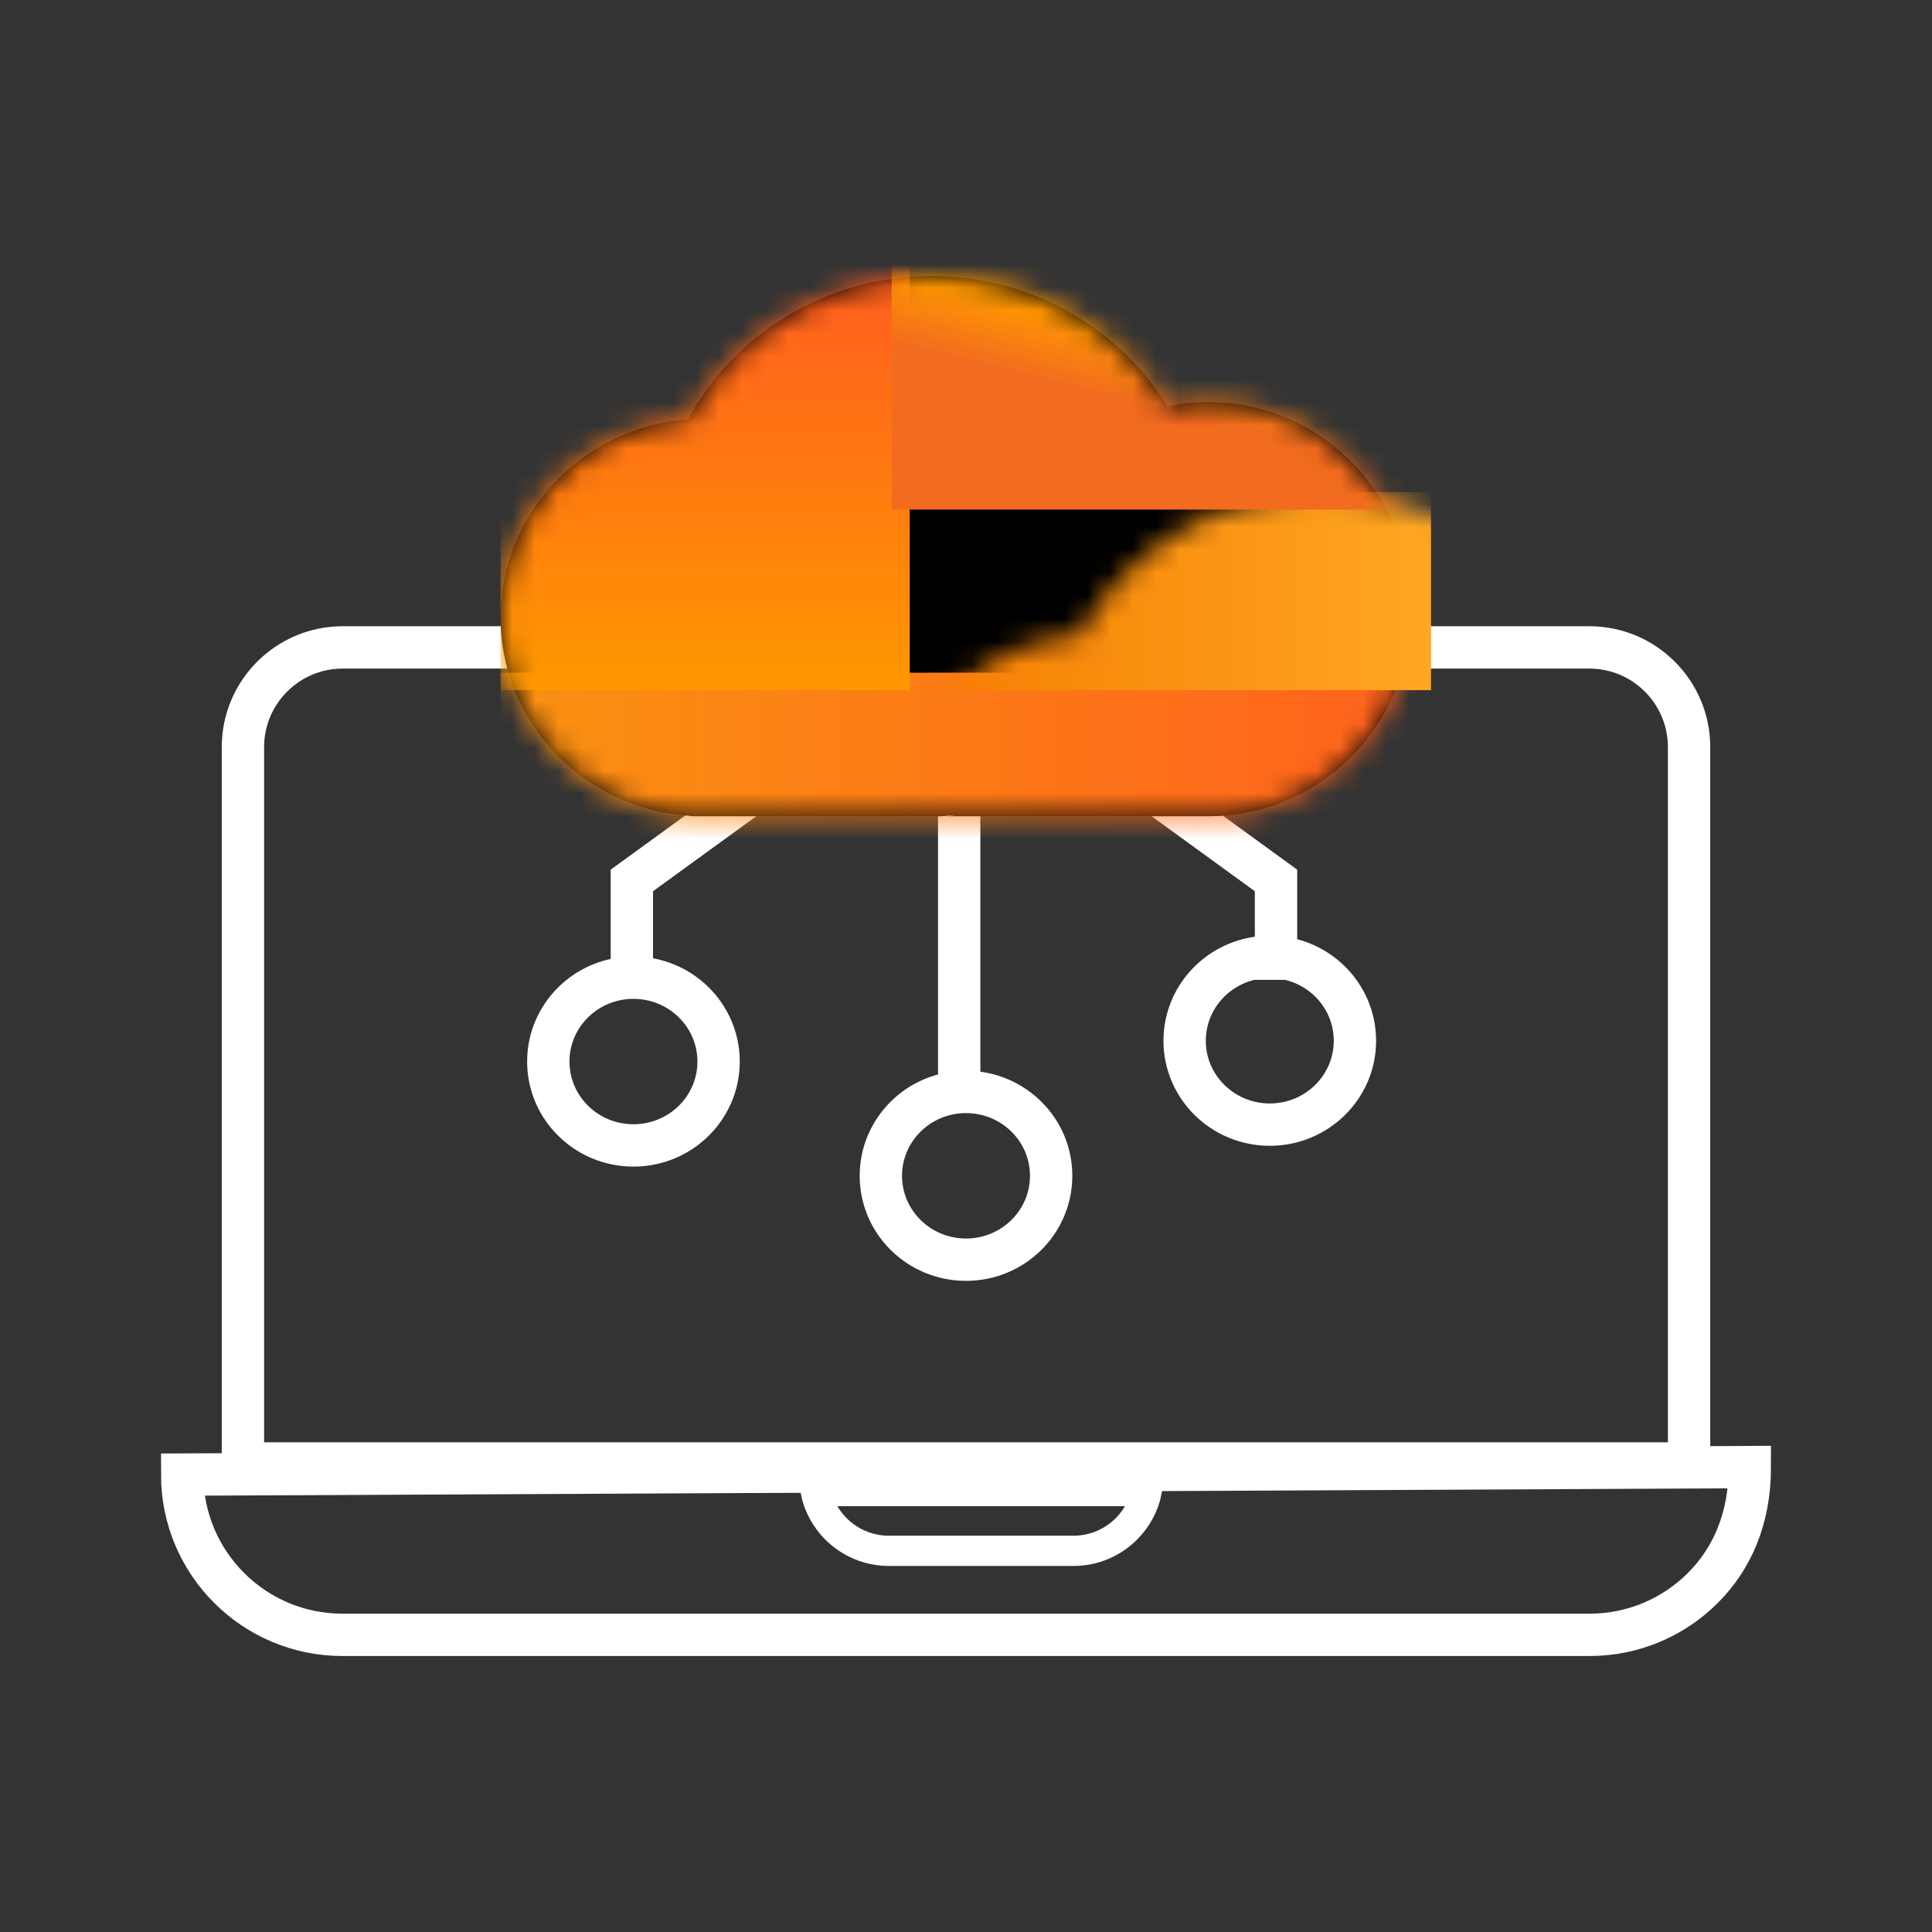 <?xml version="1.0" encoding="UTF-8"?>
<svg width="84px" height="84px" viewBox="0 0 84 84" version="1.1" xmlns="http://www.w3.org/2000/svg" xmlns:xlink="http://www.w3.org/1999/xlink">
    <rect x="0" y="0" width="84" height="84" fill="#333333" stroke="none"/>
    <title>product-paas</title>
    <defs>
        <path d="M18.74,0 C23.162,0 27.025,2.346 29.103,5.837 L29.086,5.811 C29.094,5.733 29.09,5.678 29.073,5.65 C29.627,5.539 30.2,5.481 30.786,5.481 C35.666,5.481 39.623,9.512 39.623,14.484 C39.623,14.523 39.622,14.561 39.622,14.6 L39.621,14.639 L39.62,14.715 C39.619,14.73 39.619,14.746 39.618,14.761 L39.616,14.83 L39.614,14.879 C39.613,14.901 39.612,14.923 39.611,14.944 C39.61,14.961 39.609,14.978 39.608,14.995 C39.607,15.016 39.606,15.037 39.605,15.058 C39.604,15.076 39.603,15.093 39.601,15.11 C39.6,15.131 39.599,15.151 39.597,15.172 L39.593,15.224 C39.591,15.245 39.59,15.265 39.588,15.285 C39.587,15.303 39.585,15.321 39.583,15.338 L39.578,15.398 C39.576,15.416 39.574,15.434 39.572,15.451 C39.57,15.471 39.568,15.491 39.566,15.511 C39.564,15.528 39.562,15.546 39.56,15.564 C39.557,15.583 39.555,15.603 39.553,15.623 C39.55,15.641 39.548,15.658 39.546,15.676 C39.543,15.696 39.541,15.715 39.538,15.734 C39.536,15.752 39.533,15.77 39.531,15.788 L39.522,15.846 C39.52,15.863 39.517,15.881 39.514,15.899 C39.511,15.918 39.508,15.937 39.505,15.956 C39.502,15.974 39.499,15.992 39.496,16.01 C39.493,16.029 39.49,16.048 39.487,16.067 C39.483,16.084 39.48,16.102 39.477,16.12 C39.474,16.139 39.47,16.158 39.467,16.177 C39.463,16.194 39.46,16.212 39.457,16.23 C39.453,16.248 39.449,16.267 39.446,16.286 C39.442,16.304 39.438,16.321 39.435,16.339 C39.431,16.358 39.427,16.376 39.423,16.395 C39.419,16.413 39.416,16.43 39.412,16.448 L39.399,16.503 L39.387,16.556 C39.383,16.574 39.379,16.593 39.375,16.611 C39.37,16.629 39.366,16.646 39.362,16.664 C39.357,16.682 39.353,16.7 39.348,16.719 L39.335,16.771 C39.33,16.789 39.326,16.807 39.321,16.826 L39.307,16.878 C39.302,16.896 39.297,16.914 39.292,16.932 C39.287,16.949 39.282,16.967 39.278,16.984 C39.272,17.002 39.267,17.02 39.262,17.038 L39.247,17.089 L39.231,17.143 C39.226,17.16 39.22,17.177 39.215,17.194 C39.21,17.212 39.204,17.23 39.198,17.248 L39.182,17.299 L39.165,17.352 C39.159,17.369 39.154,17.386 39.148,17.403 C39.142,17.421 39.136,17.438 39.13,17.456 C39.124,17.473 39.118,17.49 39.112,17.506 C39.106,17.524 39.1,17.541 39.094,17.559 C39.088,17.576 39.082,17.593 39.076,17.609 C39.069,17.627 39.063,17.644 39.057,17.662 C39.05,17.678 39.044,17.695 39.038,17.711 C39.031,17.729 39.025,17.746 39.018,17.763 L38.989,17.839 L38.979,17.865 L38.948,17.94 L38.938,17.965 C38.931,17.982 38.924,17.998 38.917,18.015 C38.91,18.032 38.903,18.049 38.896,18.066 C38.889,18.082 38.882,18.098 38.875,18.114 L38.853,18.165 C38.846,18.181 38.838,18.197 38.831,18.214 C38.824,18.23 38.816,18.247 38.809,18.264 C38.801,18.28 38.794,18.296 38.787,18.312 C38.779,18.329 38.771,18.345 38.763,18.362 C38.756,18.378 38.748,18.394 38.741,18.41 L38.717,18.46 C38.709,18.475 38.701,18.491 38.694,18.507 L38.681,18.532 L38.669,18.557 C38.661,18.572 38.653,18.588 38.645,18.604 C38.637,18.62 38.629,18.636 38.62,18.653 C38.612,18.668 38.604,18.684 38.596,18.7 C38.588,18.716 38.579,18.732 38.571,18.748 C38.562,18.764 38.554,18.779 38.546,18.795 C38.537,18.811 38.529,18.827 38.52,18.843 C38.511,18.859 38.503,18.874 38.495,18.889 C38.486,18.905 38.477,18.921 38.468,18.937 C38.459,18.953 38.451,18.968 38.442,18.983 C38.433,18.999 38.424,19.015 38.415,19.031 L38.389,19.076 C38.379,19.092 38.37,19.108 38.361,19.124 C38.352,19.139 38.343,19.154 38.334,19.169 C38.325,19.184 38.315,19.2 38.306,19.216 C38.296,19.23 38.287,19.245 38.278,19.26 C38.269,19.276 38.259,19.291 38.249,19.307 L38.235,19.329 L38.222,19.351 C38.212,19.367 38.202,19.382 38.192,19.397 C38.183,19.412 38.173,19.427 38.164,19.441 L38.134,19.487 C38.124,19.502 38.115,19.516 38.105,19.531 C38.095,19.546 38.085,19.561 38.075,19.576 C38.065,19.591 38.055,19.605 38.045,19.619 C38.035,19.635 38.025,19.65 38.014,19.665 L37.999,19.686 L37.985,19.707 C37.974,19.722 37.963,19.737 37.953,19.752 L37.923,19.794 C37.912,19.809 37.901,19.824 37.89,19.839 C37.88,19.853 37.87,19.867 37.86,19.881 C37.849,19.896 37.838,19.91 37.827,19.925 C37.817,19.939 37.807,19.953 37.796,19.966 L37.763,20.01 C37.752,20.024 37.742,20.038 37.732,20.051 C37.72,20.066 37.709,20.08 37.697,20.095 C37.687,20.108 37.677,20.122 37.666,20.135 C37.654,20.15 37.643,20.164 37.631,20.178 L37.599,20.218 C37.588,20.233 37.576,20.247 37.564,20.261 C37.553,20.274 37.543,20.287 37.532,20.3 C37.52,20.315 37.508,20.329 37.496,20.343 L37.463,20.382 C37.451,20.396 37.439,20.41 37.426,20.425 C37.416,20.437 37.405,20.45 37.394,20.463 C37.381,20.477 37.369,20.491 37.356,20.505 C37.345,20.517 37.334,20.53 37.323,20.542 L37.285,20.585 C37.274,20.597 37.263,20.609 37.252,20.621 L37.213,20.664 C37.202,20.676 37.191,20.687 37.18,20.699 C37.166,20.714 37.153,20.728 37.139,20.742 C37.128,20.753 37.118,20.765 37.107,20.776 C37.093,20.791 37.079,20.805 37.065,20.82 C37.054,20.831 37.043,20.842 37.033,20.853 C37.018,20.868 37.003,20.883 36.988,20.898 L36.907,20.977 C36.899,20.986 36.891,20.994 36.882,21.002 C36.857,21.026 36.833,21.05 36.808,21.074 C36.78,21.1 36.754,21.124 36.728,21.149 L36.676,21.196 L36.65,21.22 C36.639,21.23 36.629,21.239 36.619,21.248 L36.571,21.291 L36.536,21.321 L36.491,21.361 C36.479,21.371 36.467,21.381 36.455,21.391 C36.44,21.404 36.425,21.417 36.41,21.43 C36.398,21.44 36.385,21.45 36.373,21.46 C36.358,21.473 36.343,21.485 36.328,21.497 C36.316,21.508 36.303,21.518 36.291,21.528 C36.276,21.54 36.261,21.552 36.246,21.564 L36.207,21.595 C36.192,21.607 36.178,21.618 36.163,21.63 C36.15,21.64 36.136,21.65 36.123,21.661 C36.108,21.672 36.094,21.684 36.079,21.695 L36.039,21.725 C36.024,21.736 36.009,21.748 35.994,21.759 L35.953,21.789 C35.938,21.8 35.923,21.811 35.908,21.822 C35.895,21.832 35.881,21.842 35.867,21.851 L35.822,21.884 C35.808,21.893 35.794,21.903 35.78,21.913 L35.735,21.945 C35.721,21.954 35.707,21.964 35.693,21.973 C35.678,21.984 35.662,21.994 35.647,22.004 C35.633,22.014 35.619,22.023 35.605,22.033 C35.589,22.043 35.574,22.053 35.559,22.063 C35.544,22.072 35.53,22.082 35.516,22.091 L35.469,22.121 C35.455,22.13 35.44,22.139 35.426,22.148 C35.41,22.158 35.395,22.168 35.379,22.178 C35.365,22.187 35.35,22.195 35.335,22.204 C35.32,22.214 35.304,22.224 35.289,22.233 L35.244,22.26 C35.229,22.269 35.213,22.278 35.197,22.288 C35.182,22.296 35.167,22.305 35.153,22.314 C35.137,22.323 35.121,22.332 35.105,22.341 C35.09,22.35 35.075,22.358 35.06,22.366 C35.044,22.375 35.028,22.384 35.012,22.393 C34.997,22.402 34.982,22.41 34.967,22.418 C34.951,22.427 34.935,22.436 34.919,22.445 C34.904,22.453 34.888,22.461 34.873,22.469 C34.857,22.478 34.841,22.486 34.825,22.495 L34.779,22.518 C34.762,22.527 34.746,22.535 34.73,22.544 C34.714,22.551 34.699,22.559 34.684,22.567 C34.667,22.575 34.651,22.583 34.634,22.591 C34.619,22.599 34.603,22.607 34.588,22.614 L34.563,22.626 L34.538,22.638 C34.523,22.646 34.507,22.653 34.491,22.66 C34.475,22.668 34.458,22.676 34.442,22.684 C34.426,22.691 34.41,22.698 34.394,22.705 C34.378,22.713 34.361,22.721 34.344,22.728 C34.328,22.735 34.313,22.742 34.297,22.749 L34.246,22.771 L34.198,22.792 C34.182,22.799 34.165,22.806 34.148,22.813 L34.1,22.833 C34.083,22.84 34.066,22.847 34.048,22.854 C34.032,22.861 34.016,22.867 34,22.874 C33.983,22.881 33.966,22.887 33.949,22.894 L33.9,22.913 L33.848,22.933 C33.832,22.939 33.816,22.945 33.799,22.951 C33.782,22.957 33.765,22.964 33.747,22.97 C33.731,22.976 33.715,22.982 33.698,22.988 C33.681,22.994 33.663,23 33.646,23.006 C33.629,23.012 33.613,23.017 33.596,23.023 C33.579,23.029 33.561,23.035 33.544,23.041 C33.527,23.046 33.511,23.052 33.494,23.057 C33.476,23.063 33.459,23.069 33.441,23.074 L33.391,23.09 C33.374,23.096 33.356,23.101 33.338,23.107 L33.313,23.114 L33.288,23.122 C33.27,23.127 33.252,23.133 33.234,23.138 C33.218,23.143 33.201,23.148 33.184,23.152 C33.166,23.158 33.148,23.163 33.13,23.168 C33.113,23.172 33.096,23.177 33.079,23.182 C33.061,23.187 33.043,23.191 33.025,23.196 C33.008,23.201 32.991,23.205 32.974,23.21 L32.92,23.224 C32.903,23.228 32.886,23.232 32.869,23.236 C32.851,23.241 32.833,23.245 32.814,23.25 C32.797,23.254 32.78,23.258 32.763,23.262 C32.745,23.266 32.726,23.27 32.708,23.274 C32.691,23.278 32.674,23.282 32.657,23.286 C32.638,23.29 32.62,23.294 32.601,23.298 C32.584,23.301 32.567,23.305 32.55,23.309 C32.531,23.312 32.513,23.316 32.494,23.32 C32.477,23.323 32.46,23.327 32.442,23.33 L32.387,23.341 L32.334,23.35 C32.316,23.354 32.297,23.357 32.279,23.36 C32.261,23.363 32.244,23.366 32.226,23.369 C32.207,23.372 32.189,23.375 32.17,23.378 L32.117,23.386 C32.099,23.389 32.08,23.392 32.061,23.395 L32.008,23.403 C31.989,23.405 31.97,23.408 31.951,23.41 C31.934,23.413 31.916,23.415 31.899,23.417 C31.88,23.42 31.86,23.422 31.841,23.424 C31.824,23.426 31.806,23.429 31.789,23.431 C31.769,23.433 31.75,23.435 31.731,23.437 C31.713,23.439 31.696,23.441 31.678,23.443 L31.62,23.448 C31.603,23.45 31.585,23.452 31.567,23.453 C31.548,23.455 31.529,23.457 31.509,23.458 C31.491,23.46 31.474,23.461 31.456,23.462 C31.437,23.464 31.417,23.465 31.397,23.467 C31.38,23.468 31.362,23.469 31.344,23.47 C31.325,23.472 31.305,23.473 31.285,23.474 C31.268,23.475 31.25,23.476 31.232,23.477 C31.213,23.478 31.193,23.479 31.173,23.479 C31.155,23.48 31.138,23.481 31.12,23.482 L31.06,23.484 C31.043,23.484 31.025,23.485 31.007,23.485 C30.974,23.487 30.948,23.488 30.921,23.488 L19.407,23.488 C19.471,23.488 19.535,23.483 19.596,23.473 C19.64,23.471 19.686,23.463 19.733,23.45 L19.35,23.473 C19.286,23.483 19.221,23.488 19.155,23.488 L8.404,23.488 C8.319,23.488 8.237,23.48 8.158,23.464 L8.102,23.46 C8.081,23.458 8.06,23.456 8.039,23.455 L7.991,23.45 C7.971,23.449 7.951,23.447 7.93,23.445 C7.914,23.443 7.898,23.441 7.882,23.44 L7.822,23.433 C7.805,23.432 7.789,23.43 7.773,23.428 C7.753,23.425 7.733,23.423 7.713,23.421 C7.697,23.419 7.681,23.417 7.664,23.415 C7.645,23.412 7.625,23.409 7.606,23.407 C7.589,23.405 7.573,23.402 7.556,23.4 C7.537,23.397 7.517,23.395 7.498,23.392 C7.482,23.389 7.465,23.387 7.449,23.384 C7.43,23.381 7.41,23.378 7.391,23.375 L7.342,23.367 C7.323,23.364 7.304,23.361 7.284,23.358 C7.268,23.355 7.252,23.352 7.235,23.349 C7.216,23.346 7.197,23.342 7.178,23.339 C7.162,23.336 7.146,23.333 7.129,23.33 C7.11,23.326 7.091,23.322 7.072,23.318 C7.056,23.315 7.04,23.312 7.024,23.309 C7.005,23.305 6.986,23.301 6.966,23.297 C6.951,23.294 6.935,23.29 6.919,23.287 C6.9,23.283 6.88,23.279 6.861,23.274 C6.846,23.271 6.83,23.267 6.814,23.264 C6.795,23.259 6.775,23.255 6.756,23.25 C6.741,23.247 6.726,23.243 6.71,23.24 C6.691,23.235 6.671,23.23 6.651,23.225 C6.636,23.221 6.622,23.218 6.607,23.214 C6.586,23.209 6.566,23.203 6.545,23.198 C6.531,23.194 6.518,23.191 6.504,23.187 L6.438,23.169 L6.401,23.159 C6.374,23.152 6.348,23.144 6.321,23.137 L6.299,23.13 C6.265,23.12 6.231,23.11 6.197,23.1 C6.19,23.098 6.182,23.095 6.174,23.093 C6.148,23.085 6.122,23.077 6.096,23.069 C6.084,23.065 6.072,23.061 6.06,23.057 C6.039,23.05 6.017,23.043 5.996,23.036 C5.982,23.031 5.969,23.027 5.955,23.022 C5.936,23.016 5.916,23.009 5.896,23.002 C5.882,22.997 5.868,22.992 5.853,22.987 C5.834,22.981 5.816,22.974 5.797,22.967 L5.753,22.951 C5.734,22.945 5.716,22.938 5.698,22.931 C5.683,22.926 5.668,22.92 5.653,22.915 L5.599,22.894 C5.585,22.889 5.57,22.883 5.555,22.877 C5.537,22.87 5.519,22.863 5.502,22.856 C5.487,22.85 5.472,22.844 5.457,22.838 C5.44,22.831 5.422,22.824 5.404,22.817 C5.39,22.81 5.375,22.804 5.36,22.798 L5.308,22.776 C5.293,22.77 5.278,22.763 5.263,22.757 C5.246,22.75 5.229,22.742 5.212,22.735 C5.197,22.728 5.182,22.722 5.168,22.715 C5.15,22.707 5.133,22.7 5.116,22.692 L5.072,22.672 C5.055,22.664 5.038,22.656 5.021,22.648 C5.007,22.641 4.992,22.635 4.978,22.628 C4.961,22.62 4.944,22.611 4.927,22.603 C4.913,22.596 4.898,22.589 4.884,22.582 C4.867,22.574 4.85,22.566 4.833,22.557 C4.819,22.55 4.805,22.543 4.791,22.536 C4.774,22.528 4.757,22.519 4.74,22.51 C4.726,22.503 4.712,22.496 4.698,22.489 C4.681,22.48 4.664,22.471 4.647,22.462 C4.633,22.455 4.62,22.448 4.606,22.44 L4.554,22.412 C4.541,22.405 4.528,22.398 4.515,22.391 C4.497,22.381 4.479,22.371 4.461,22.361 C4.449,22.354 4.437,22.348 4.424,22.341 C4.405,22.33 4.386,22.319 4.366,22.308 L4.334,22.289 C4.311,22.275 4.287,22.261 4.263,22.247 C4.257,22.244 4.251,22.24 4.245,22.237 C4.216,22.219 4.186,22.201 4.157,22.183 C4.149,22.179 4.141,22.174 4.133,22.169 C4.112,22.156 4.09,22.142 4.069,22.129 C4.058,22.122 4.047,22.115 4.036,22.108 C4.018,22.097 4,22.085 3.982,22.074 C3.97,22.066 3.958,22.058 3.946,22.05 C3.929,22.039 3.912,22.028 3.895,22.017 C3.883,22.009 3.87,22.001 3.858,21.992 C3.842,21.982 3.826,21.971 3.809,21.96 L3.772,21.934 C3.756,21.923 3.74,21.912 3.724,21.902 C3.712,21.893 3.699,21.884 3.686,21.875 L3.64,21.842 C3.627,21.833 3.615,21.824 3.602,21.815 C3.587,21.804 3.572,21.793 3.557,21.782 C3.544,21.773 3.531,21.763 3.518,21.754 C3.503,21.743 3.489,21.732 3.474,21.721 L3.436,21.692 L3.392,21.659 C3.379,21.649 3.367,21.639 3.354,21.63 C3.339,21.618 3.325,21.607 3.31,21.596 C3.298,21.586 3.285,21.576 3.273,21.566 C3.259,21.555 3.244,21.543 3.23,21.532 C3.217,21.522 3.205,21.512 3.193,21.502 C3.178,21.49 3.164,21.479 3.15,21.467 C3.138,21.457 3.126,21.447 3.113,21.436 C3.099,21.425 3.085,21.413 3.071,21.401 L3.035,21.37 L2.992,21.334 C2.981,21.324 2.969,21.314 2.957,21.303 C2.943,21.291 2.929,21.279 2.915,21.266 C2.903,21.256 2.892,21.246 2.88,21.236 C2.866,21.223 2.852,21.21 2.838,21.197 C2.826,21.187 2.815,21.177 2.804,21.167 C2.79,21.154 2.775,21.14 2.761,21.127 C2.75,21.117 2.74,21.107 2.729,21.097 L2.685,21.055 C2.675,21.046 2.664,21.036 2.654,21.027 C2.639,21.012 2.623,20.996 2.607,20.981 C2.598,20.973 2.59,20.964 2.581,20.956 C2.561,20.936 2.541,20.916 2.521,20.896 L2.472,20.847 L2.436,20.811 C2.429,20.803 2.422,20.796 2.415,20.789 L2.365,20.737 C2.356,20.727 2.347,20.718 2.338,20.708 C2.324,20.693 2.31,20.678 2.295,20.662 C2.286,20.652 2.276,20.641 2.266,20.631 L2.226,20.587 C2.216,20.576 2.206,20.565 2.196,20.554 C2.183,20.539 2.17,20.525 2.158,20.511 L2.127,20.476 C2.115,20.462 2.103,20.448 2.09,20.434 C2.08,20.422 2.07,20.41 2.06,20.398 C2.048,20.384 2.036,20.37 2.024,20.356 L1.994,20.32 C1.982,20.306 1.97,20.292 1.958,20.277 C1.948,20.265 1.938,20.253 1.928,20.241 C1.917,20.227 1.905,20.212 1.894,20.198 L1.864,20.161 C1.852,20.147 1.841,20.132 1.83,20.118 C1.82,20.106 1.81,20.093 1.8,20.08 C1.789,20.066 1.778,20.052 1.767,20.037 C1.757,20.025 1.748,20.012 1.738,19.999 L1.705,19.955 C1.695,19.943 1.686,19.93 1.677,19.917 L1.644,19.873 C1.635,19.86 1.625,19.847 1.616,19.835 C1.605,19.82 1.595,19.805 1.584,19.79 C1.575,19.777 1.566,19.764 1.557,19.751 L1.525,19.706 L1.498,19.667 C1.487,19.652 1.477,19.636 1.467,19.621 L1.441,19.582 C1.43,19.567 1.42,19.551 1.409,19.535 C1.401,19.522 1.392,19.51 1.384,19.497 C1.373,19.481 1.363,19.464 1.352,19.448 L1.329,19.411 C1.318,19.394 1.307,19.377 1.296,19.359 C1.289,19.348 1.281,19.336 1.274,19.324 C1.262,19.305 1.251,19.286 1.239,19.268 C1.233,19.257 1.227,19.247 1.221,19.237 C1.206,19.212 1.191,19.187 1.176,19.162 C1.173,19.157 1.171,19.153 1.168,19.149 C1.151,19.119 1.134,19.09 1.117,19.06 L1.101,19.032 C1.089,19.011 1.078,18.991 1.066,18.97 C1.06,18.959 1.054,18.947 1.047,18.935 C1.037,18.917 1.027,18.899 1.017,18.88 C1.01,18.868 1.004,18.855 0.997,18.842 L0.969,18.79 L0.948,18.75 C0.939,18.732 0.93,18.715 0.922,18.698 C0.915,18.685 0.908,18.671 0.901,18.657 C0.893,18.64 0.884,18.623 0.876,18.606 L0.855,18.564 C0.847,18.547 0.839,18.531 0.831,18.514 C0.824,18.5 0.817,18.485 0.81,18.471 L0.787,18.421 C0.78,18.406 0.773,18.392 0.767,18.377 C0.759,18.36 0.751,18.344 0.744,18.327 C0.737,18.312 0.731,18.298 0.724,18.283 L0.702,18.232 C0.696,18.218 0.689,18.203 0.683,18.188 C0.676,18.171 0.669,18.154 0.662,18.137 C0.655,18.122 0.649,18.108 0.643,18.093 C0.636,18.076 0.629,18.059 0.622,18.042 C0.616,18.027 0.61,18.012 0.604,17.997 C0.597,17.98 0.59,17.963 0.584,17.945 C0.578,17.93 0.572,17.916 0.566,17.901 L0.546,17.849 C0.541,17.834 0.535,17.819 0.529,17.804 C0.523,17.786 0.516,17.769 0.51,17.751 C0.505,17.736 0.499,17.721 0.494,17.706 C0.488,17.688 0.481,17.67 0.475,17.653 C0.47,17.638 0.465,17.623 0.46,17.608 C0.453,17.59 0.447,17.572 0.441,17.554 L0.426,17.51 L0.408,17.453 C0.403,17.439 0.399,17.425 0.394,17.411 C0.388,17.391 0.382,17.371 0.376,17.352 L0.363,17.311 C0.357,17.29 0.35,17.268 0.344,17.246 C0.341,17.234 0.337,17.223 0.334,17.211 L0.308,17.119 C0.296,17.077 0.287,17.044 0.278,17.01 C0.275,16.999 0.273,16.988 0.27,16.977 C0.264,16.954 0.258,16.931 0.252,16.909 L0.242,16.868 C0.237,16.848 0.232,16.827 0.227,16.807 C0.224,16.792 0.221,16.778 0.217,16.763 C0.213,16.743 0.208,16.724 0.204,16.704 C0.201,16.689 0.197,16.674 0.194,16.659 C0.19,16.64 0.186,16.621 0.182,16.601 C0.178,16.586 0.175,16.57 0.172,16.555 L0.161,16.498 C0.157,16.482 0.154,16.466 0.151,16.451 C0.148,16.432 0.144,16.413 0.141,16.394 L0.132,16.346 L0.122,16.29 C0.12,16.274 0.117,16.258 0.114,16.242 C0.111,16.223 0.108,16.204 0.105,16.185 C0.102,16.169 0.1,16.153 0.097,16.137 L0.089,16.08 C0.087,16.064 0.084,16.048 0.082,16.031 C0.079,16.012 0.077,15.994 0.074,15.975 C0.072,15.958 0.07,15.942 0.068,15.926 C0.066,15.907 0.063,15.888 0.061,15.869 C0.059,15.852 0.057,15.836 0.055,15.819 C0.053,15.8 0.051,15.781 0.049,15.762 C0.047,15.746 0.045,15.729 0.044,15.713 C0.042,15.694 0.04,15.675 0.038,15.655 C0.037,15.639 0.035,15.623 0.034,15.606 C0.032,15.587 0.03,15.567 0.029,15.548 C0.027,15.532 0.026,15.515 0.025,15.499 C0.023,15.479 0.022,15.46 0.02,15.44 C0.019,15.424 0.018,15.408 0.017,15.391 L0.014,15.331 L0.011,15.284 C0.01,15.263 0.009,15.242 0.008,15.222 L0.006,15.175 L0.004,15.11 C0.004,15.096 0.003,15.081 0.003,15.067 C0.002,15.043 0.002,15.018 0.001,14.994 C0.001,14.982 0.001,14.97 0.001,14.958 L0.001,14.74 C0.001,14.728 0.001,14.716 0.001,14.704 C0.002,14.679 0.002,14.655 0.003,14.631 C0.003,14.616 0.004,14.602 0.004,14.588 C0.005,14.566 0.005,14.544 0.006,14.522 L0.008,14.476 C0.009,14.455 0.01,14.435 0.011,14.414 L0.014,14.366 L0.017,14.306 C0.018,14.29 0.019,14.274 0.02,14.258 C0.022,14.238 0.023,14.218 0.025,14.199 C0.026,14.182 0.027,14.166 0.029,14.15 C0.03,14.13 0.032,14.111 0.033,14.092 C0.035,14.075 0.037,14.059 0.038,14.042 C0.04,14.023 0.042,14.004 0.044,13.985 C0.045,13.968 0.047,13.952 0.049,13.935 C0.051,13.916 0.053,13.897 0.055,13.878 C0.057,13.862 0.059,13.846 0.061,13.829 C0.063,13.81 0.066,13.791 0.068,13.772 C0.07,13.756 0.072,13.739 0.074,13.723 C0.077,13.704 0.079,13.685 0.082,13.667 C0.084,13.65 0.087,13.634 0.089,13.618 C0.092,13.599 0.095,13.58 0.097,13.561 C0.1,13.545 0.102,13.529 0.105,13.513 L0.114,13.456 C0.117,13.44 0.119,13.424 0.122,13.408 L0.132,13.352 L0.141,13.304 C0.144,13.285 0.148,13.266 0.151,13.247 C0.154,13.231 0.157,13.216 0.161,13.2 C0.164,13.181 0.168,13.162 0.172,13.143 C0.175,13.127 0.178,13.112 0.182,13.097 C0.186,13.077 0.19,13.058 0.194,13.039 C0.197,13.024 0.2,13.009 0.204,12.994 C0.208,12.974 0.213,12.954 0.217,12.934 C0.221,12.92 0.224,12.906 0.227,12.891 C0.232,12.87 0.237,12.849 0.243,12.829 C0.246,12.816 0.249,12.803 0.252,12.79 L0.271,12.717 C0.273,12.707 0.276,12.698 0.278,12.688 C0.287,12.654 0.296,12.621 0.305,12.587 C0.307,12.58 0.309,12.573 0.311,12.567 L0.334,12.487 C0.337,12.475 0.341,12.462 0.344,12.45 C0.351,12.429 0.357,12.408 0.363,12.387 C0.367,12.373 0.372,12.359 0.376,12.346 C0.382,12.326 0.388,12.307 0.394,12.287 C0.399,12.273 0.403,12.259 0.408,12.244 C0.414,12.226 0.42,12.207 0.426,12.188 L0.441,12.144 C0.447,12.126 0.453,12.108 0.459,12.09 C0.464,12.075 0.47,12.06 0.475,12.045 C0.481,12.028 0.487,12.01 0.494,11.992 L0.51,11.947 C0.516,11.93 0.523,11.912 0.529,11.895 C0.535,11.88 0.54,11.865 0.546,11.85 C0.553,11.832 0.559,11.815 0.566,11.798 C0.572,11.783 0.577,11.768 0.583,11.753 C0.59,11.736 0.597,11.718 0.604,11.701 C0.61,11.686 0.616,11.671 0.622,11.657 C0.629,11.64 0.636,11.622 0.643,11.605 C0.649,11.591 0.655,11.576 0.661,11.561 C0.668,11.544 0.676,11.527 0.683,11.51 C0.689,11.495 0.695,11.481 0.702,11.466 C0.709,11.449 0.717,11.432 0.724,11.415 C0.731,11.401 0.737,11.386 0.743,11.372 C0.751,11.355 0.759,11.338 0.766,11.321 L0.786,11.278 L0.81,11.227 C0.817,11.213 0.823,11.199 0.83,11.185 L0.855,11.134 C0.862,11.12 0.868,11.106 0.875,11.092 C0.884,11.075 0.892,11.058 0.901,11.041 C0.908,11.027 0.914,11.014 0.921,11 L0.948,10.948 C0.955,10.935 0.962,10.922 0.968,10.909 C0.978,10.891 0.987,10.873 0.997,10.855 C1.003,10.843 1.01,10.83 1.017,10.818 C1.027,10.799 1.037,10.78 1.048,10.761 C1.054,10.75 1.06,10.739 1.066,10.728 L1.106,10.657 C1.109,10.651 1.113,10.645 1.116,10.639 C1.133,10.609 1.15,10.579 1.168,10.55 C1.173,10.541 1.178,10.533 1.183,10.524 C1.195,10.503 1.207,10.483 1.22,10.462 C1.227,10.45 1.234,10.439 1.241,10.428 C1.252,10.41 1.262,10.392 1.273,10.374 C1.281,10.362 1.289,10.35 1.296,10.338 C1.307,10.321 1.317,10.304 1.328,10.288 C1.336,10.275 1.344,10.262 1.352,10.25 C1.363,10.234 1.373,10.218 1.383,10.202 C1.392,10.189 1.4,10.176 1.409,10.163 C1.419,10.147 1.429,10.132 1.44,10.116 C1.449,10.103 1.457,10.09 1.466,10.077 C1.476,10.062 1.487,10.047 1.497,10.031 C1.506,10.018 1.515,10.005 1.524,9.993 C1.535,9.977 1.545,9.962 1.556,9.947 C1.565,9.934 1.574,9.921 1.583,9.909 L1.615,9.864 C1.625,9.851 1.634,9.838 1.643,9.825 L1.676,9.781 C1.685,9.769 1.695,9.756 1.704,9.743 C1.715,9.728 1.726,9.714 1.737,9.699 C1.747,9.687 1.756,9.674 1.766,9.661 C1.777,9.647 1.788,9.633 1.8,9.618 C1.809,9.606 1.819,9.593 1.829,9.581 C1.84,9.566 1.852,9.552 1.863,9.538 C1.873,9.525 1.883,9.513 1.893,9.501 C1.904,9.486 1.916,9.472 1.927,9.458 L1.957,9.421 C1.969,9.407 1.981,9.393 1.993,9.379 L2.023,9.343 C2.035,9.328 2.047,9.314 2.059,9.3 L2.089,9.265 C2.102,9.251 2.114,9.236 2.127,9.222 C2.137,9.211 2.147,9.199 2.157,9.188 C2.17,9.173 2.183,9.159 2.196,9.145 C2.205,9.134 2.215,9.123 2.225,9.112 C2.239,9.097 2.252,9.082 2.266,9.067 C2.275,9.057 2.285,9.047 2.294,9.036 C2.309,9.02 2.325,9.004 2.34,8.987 L2.364,8.962 C2.387,8.938 2.409,8.915 2.432,8.892 C2.461,8.861 2.484,8.838 2.507,8.815 L2.52,8.803 L2.532,8.79 C2.548,8.775 2.564,8.759 2.58,8.743 C2.589,8.733 2.6,8.724 2.61,8.714 L2.653,8.672 C2.664,8.662 2.675,8.652 2.685,8.641 L2.727,8.602 C2.739,8.591 2.75,8.581 2.761,8.57 C2.775,8.558 2.789,8.545 2.803,8.532 C2.814,8.522 2.826,8.511 2.837,8.501 C2.851,8.488 2.865,8.476 2.879,8.463 L2.914,8.432 C2.928,8.42 2.942,8.408 2.956,8.395 C2.968,8.385 2.98,8.375 2.992,8.364 L3.033,8.328 C3.045,8.318 3.058,8.308 3.07,8.297 C3.084,8.286 3.098,8.274 3.112,8.262 C3.124,8.252 3.136,8.242 3.149,8.232 C3.163,8.22 3.177,8.209 3.191,8.197 C3.204,8.187 3.216,8.177 3.229,8.167 C3.243,8.155 3.257,8.144 3.271,8.133 L3.309,8.103 C3.323,8.092 3.338,8.08 3.352,8.069 L3.39,8.04 C3.405,8.029 3.419,8.018 3.434,8.007 C3.447,7.997 3.46,7.987 3.472,7.978 C3.487,7.967 3.502,7.956 3.517,7.945 C3.529,7.935 3.542,7.926 3.555,7.917 C3.57,7.906 3.585,7.895 3.6,7.884 L3.639,7.856 L3.684,7.824 C3.697,7.815 3.71,7.806 3.723,7.797 C3.739,7.786 3.754,7.775 3.77,7.765 L3.808,7.739 C3.824,7.728 3.84,7.717 3.856,7.706 C3.869,7.698 3.881,7.69 3.894,7.681 L3.945,7.648 L3.98,7.625 L4.039,7.587 L4.067,7.57 C4.096,7.551 4.125,7.533 4.155,7.515 C4.161,7.511 4.168,7.507 4.175,7.503 C4.198,7.489 4.22,7.475 4.243,7.462 C4.254,7.455 4.266,7.449 4.277,7.442 L4.332,7.41 L4.37,7.388 C4.387,7.378 4.405,7.368 4.422,7.358 C4.435,7.351 4.449,7.343 4.462,7.336 L4.513,7.308 L4.554,7.285 C4.571,7.276 4.587,7.267 4.604,7.258 C4.618,7.251 4.632,7.243 4.646,7.236 C4.663,7.227 4.679,7.219 4.696,7.21 C4.71,7.203 4.724,7.195 4.739,7.188 C4.755,7.179 4.772,7.171 4.788,7.163 C4.803,7.155 4.817,7.148 4.832,7.141 L4.881,7.116 L4.926,7.095 C4.942,7.087 4.959,7.079 4.975,7.071 C4.99,7.064 5.005,7.057 5.02,7.05 L5.07,7.027 C5.085,7.02 5.1,7.013 5.115,7.006 C5.131,6.999 5.148,6.991 5.165,6.984 C5.18,6.977 5.195,6.97 5.21,6.964 C5.227,6.956 5.244,6.949 5.261,6.942 C5.276,6.935 5.291,6.929 5.306,6.922 L5.357,6.901 C5.372,6.894 5.387,6.888 5.403,6.882 C5.42,6.875 5.437,6.868 5.454,6.861 C5.469,6.854 5.484,6.848 5.5,6.842 C5.517,6.835 5.535,6.829 5.552,6.822 C5.567,6.816 5.582,6.81 5.597,6.804 C5.615,6.797 5.633,6.791 5.651,6.784 C5.666,6.778 5.681,6.773 5.696,6.767 C5.714,6.76 5.732,6.754 5.751,6.747 L5.794,6.731 C5.813,6.724 5.832,6.718 5.852,6.711 L5.894,6.696 C5.914,6.689 5.935,6.682 5.955,6.675 C5.968,6.671 5.981,6.667 5.994,6.662 C6.019,6.654 6.044,6.646 6.07,6.638 L6.094,6.63 C6.127,6.619 6.161,6.609 6.195,6.598 L6.227,6.589 L6.296,6.568 L6.337,6.556 C6.357,6.551 6.378,6.545 6.398,6.539 C6.413,6.535 6.427,6.531 6.442,6.527 C6.462,6.522 6.481,6.516 6.501,6.511 L6.546,6.499 C6.565,6.494 6.584,6.489 6.604,6.484 C6.619,6.48 6.635,6.477 6.651,6.473 C6.669,6.468 6.688,6.463 6.707,6.459 C6.723,6.455 6.739,6.451 6.755,6.447 L6.783,6.441 L6.811,6.434 C6.827,6.431 6.843,6.427 6.86,6.424 L6.916,6.411 C6.932,6.408 6.948,6.404 6.965,6.401 C6.983,6.397 7.002,6.393 7.021,6.389 C7.037,6.386 7.053,6.383 7.07,6.379 C7.089,6.376 7.107,6.372 7.126,6.369 C7.143,6.365 7.159,6.362 7.176,6.359 L7.232,6.349 C7.249,6.346 7.265,6.343 7.282,6.34 C7.301,6.337 7.32,6.334 7.338,6.331 L7.388,6.323 C7.407,6.32 7.426,6.317 7.445,6.314 C7.462,6.311 7.479,6.309 7.495,6.306 C7.514,6.303 7.534,6.301 7.553,6.298 L7.603,6.291 L7.661,6.283 L7.71,6.277 C7.73,6.275 7.75,6.272 7.769,6.27 C7.786,6.268 7.802,6.266 7.819,6.264 L7.879,6.258 C7.895,6.256 7.911,6.255 7.927,6.253 C7.948,6.251 7.968,6.249 7.989,6.247 L8.036,6.243 L8.101,6.238 C8.116,6.237 8.131,6.235 8.145,6.234 C10.166,2.525 14.152,0 18.74,0 Z" id="path-1"></path>
        <linearGradient x1="100%" y1="52.29%" x2="0%" y2="52.29%" id="linearGradient-3">
            <stop stop-color="#FF601D" offset="0%"></stop>
            <stop stop-color="#FA9111" offset="100%"></stop>
        </linearGradient>
        <linearGradient x1="48.056%" y1="100%" x2="48.056%" y2="-2.177%" id="linearGradient-4">
            <stop stop-color="#FF9800" offset="0%"></stop>
            <stop stop-color="#FF5722" offset="100%"></stop>
        </linearGradient>
        <linearGradient x1="100%" y1="52.29%" x2="0%" y2="52.29%" id="linearGradient-5">
            <stop stop-color="#FFA622" offset="0%"></stop>
            <stop stop-color="#F57C00" offset="100%"></stop>
        </linearGradient>
        <linearGradient x1="61.827%" y1="39.076%" x2="50%" y2="60.924%" id="linearGradient-6">
            <stop stop-color="#FF9800" offset="0%"></stop>
            <stop stop-color="#FF9701" offset="1.833%"></stop>
            <stop stop-color="#F26B1F" offset="100%"></stop>
        </linearGradient>
    </defs>
    <g id="product-paas" stroke="none" stroke-width="1" fill="none" fill-rule="evenodd">
        <g id="编组-26" transform="translate(7, 12)">
            <g id="编组-24" transform="translate(0, 15.228)" stroke="#FFFFFF" stroke-width="1.841">
                <path d="M69.08,36.558 C69.08,38.808 68.3,40.55 67.039,41.811 C65.778,43.072 64.036,43.852 62.111,43.852 L7.889,43.852 C5.964,43.852 4.222,43.072 2.961,41.811 C1.7,40.55 0.92,38.808 0.92,36.884 Z" id="矩形"></path>
                <path d="M62.099,0.92 C63.298,0.92 64.382,1.406 65.167,2.191 C65.953,2.976 66.438,4.061 66.438,5.259 L66.438,36.402 L3.562,36.402 L3.562,5.259 C3.562,4.061 4.047,2.976 4.833,2.191 C5.618,1.406 6.702,0.92 7.901,0.92 Z" id="矩形"></path>
                <path d="M20.541,15.28 C21.565,15.28 22.492,15.689 23.163,16.352 C23.83,17.011 24.243,17.921 24.243,18.926 C24.243,19.932 23.83,20.842 23.163,21.501 C22.492,22.164 21.565,22.573 20.541,22.573 C19.517,22.573 18.59,22.164 17.919,21.501 C17.252,20.842 16.839,19.932 16.839,18.926 C16.839,17.921 17.252,17.011 17.919,16.352 C18.59,15.689 19.517,15.28 20.541,15.28 Z" id="椭圆形"></path>
                <path d="M35,20.247 C36.024,20.247 36.951,20.656 37.622,21.319 C38.289,21.978 38.702,22.888 38.702,23.894 C38.702,24.9 38.289,25.81 37.622,26.469 C36.951,27.132 36.024,27.541 35,27.541 C33.976,27.541 33.049,27.132 32.378,26.469 C31.711,25.81 31.298,24.9 31.298,23.894 C31.298,22.888 31.711,21.978 32.378,21.319 C33.049,20.656 33.976,20.247 35,20.247 Z" id="椭圆形备份-28"></path>
                <ellipse id="椭圆形备份-29" cx="48.208" cy="18.022" rx="3.702" ry="3.647"></ellipse>
                <polyline id="路径-2" points="26.026 7.017 20.472 11.052 20.472 15.375"></polyline>
                <polyline id="路径-2备份" transform="translate(45.702, 11.196) scale(-1, 1) translate(-45.702, -11.196) " points="48.479 7.017 42.925 11.052 42.925 15.375"></polyline>
                <line x1="34.704" y1="7.017" x2="34.704" y2="20.066" id="路径-3"></line>
            </g>
            <g id="矩形备份-57-+-矩形备份-58-+-矩形备份-59-+-矩形备份-60-蒙版备份-2" transform="translate(14.764, 0)">
                <mask id="mask-2" fill="white">
                    <use xlink:href="#path-1"></use>
                </mask>
                <use id="蒙版" fill="#000000" xlink:href="#path-1"></use>
                <path d="M9.09494702e-13,17.248 L41.24,17.248 L41.24,24.307 C41.24,25.165 40.545,25.86 39.687,25.86 L1.553,25.86 C0.695,25.86 9.09980603e-13,25.165 9.09494702e-13,24.307 L9.09494702e-13,17.248 L9.09494702e-13,17.248 Z" id="矩形备份-57" fill="url(#linearGradient-3)" mask="url(#mask-2)"></path>
                <path d="M1.553,-1.566 L17.79,-1.566 L17.79,-1.566 L17.79,2.24 L17.79,18.007 L9.09494702e-13,18.007 L9.09494702e-13,-0.013 C9.09389671e-13,-0.871 0.695,-1.566 1.553,-1.566 Z" id="矩形备份-58" fill="url(#linearGradient-4)" mask="url(#mask-2)"></path>
                <rect id="矩形备份-59" fill="url(#linearGradient-5)" mask="url(#mask-2)" x="17.004" y="9.395" width="23.45" height="8.612"></rect>
                <path d="M17.004,-0.806 L38.901,-0.806 C39.759,-0.806 40.454,-0.111 40.454,0.747 L40.454,10.155 L40.454,10.155 L17.004,10.155 L17.004,-0.806 Z" id="矩形备份-60" fill="url(#linearGradient-6)" mask="url(#mask-2)"></path>
            </g>
            <path d="M42.861,52.828 C42.731,53.464 42.415,54.032 41.973,54.474 C41.384,55.063 40.57,55.428 39.67,55.428 L31.651,55.428 C30.751,55.428 29.937,55.063 29.347,54.474 C28.905,54.032 28.59,53.464 28.46,52.828 Z" id="矩形" stroke="#FFFFFF" stroke-width="1.315"></path>
        </g>
    </g>
</svg>